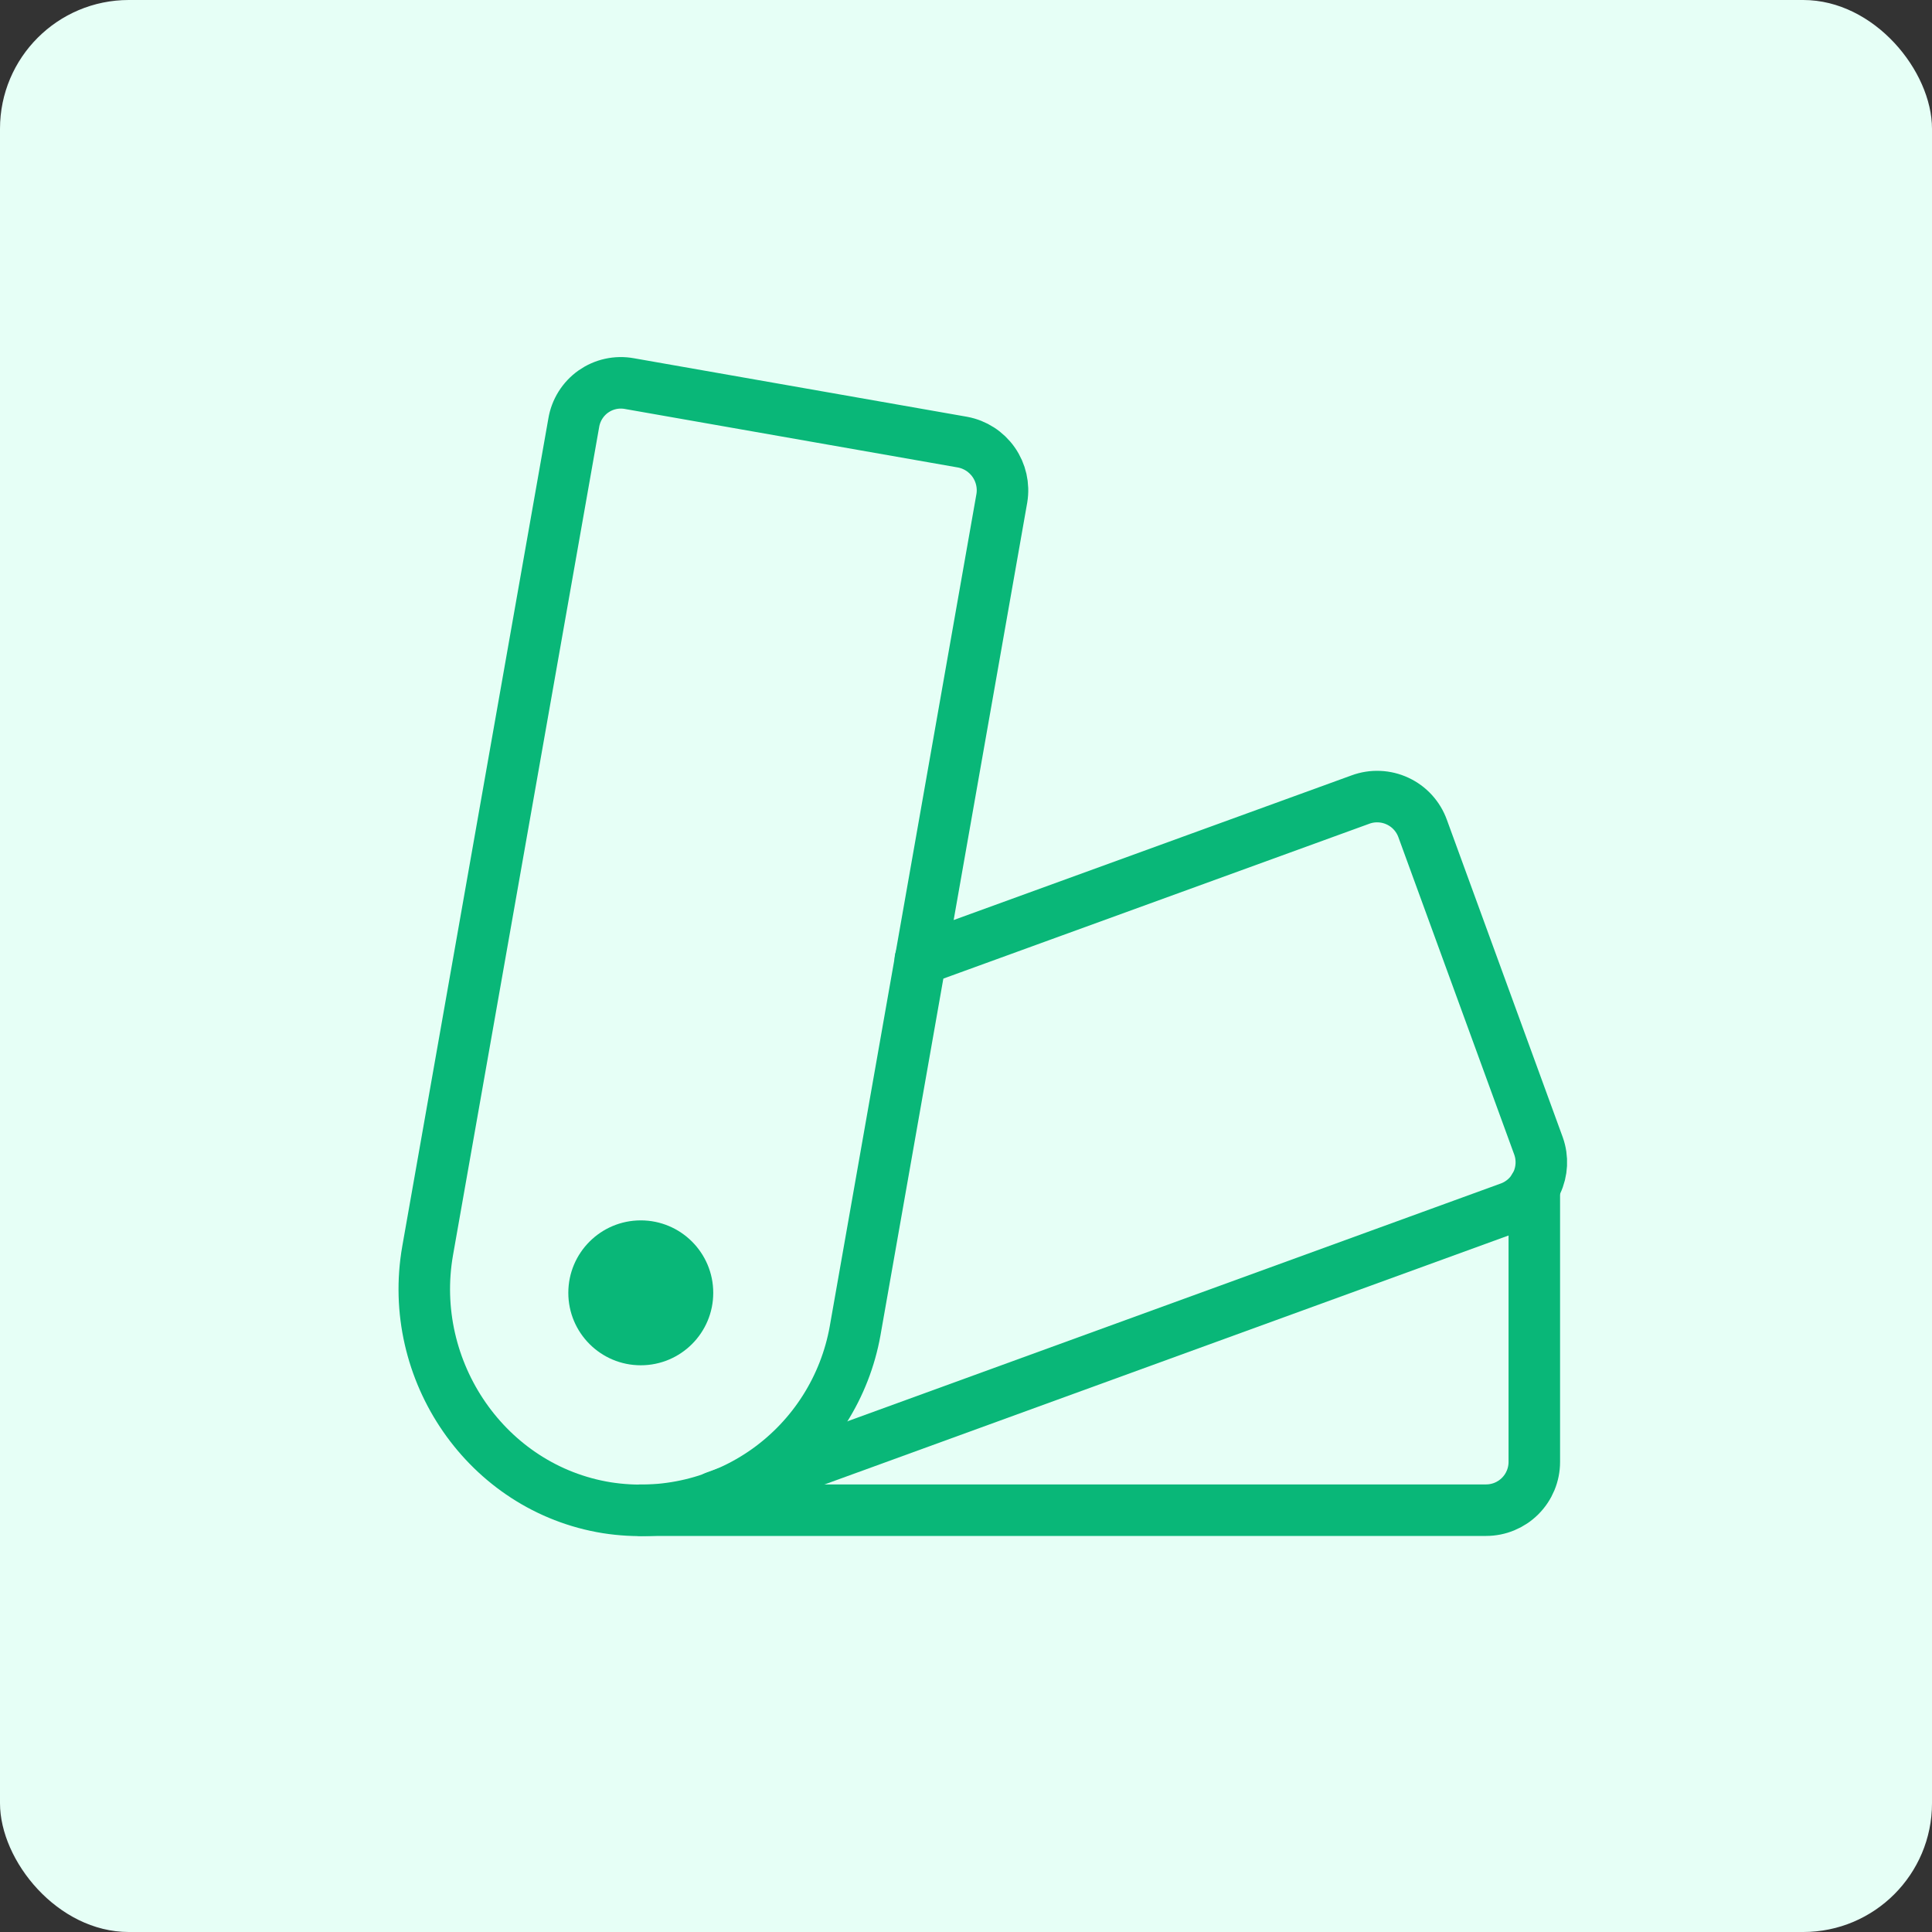 <svg width="75" height="75" viewBox="0 0 75 75" fill="none" xmlns="http://www.w3.org/2000/svg">
<rect x="0" y="0" width="75" height="75" fill="#333333" stroke="none"/>
<rect width="75" height="75" rx="5" fill="#E6FFF6"/>
<path d="M16.602 48.547L22.273 16.414C22.313 16.172 22.401 15.939 22.531 15.731C22.661 15.523 22.832 15.342 23.032 15.2C23.233 15.059 23.46 14.958 23.7 14.905C23.94 14.852 24.188 14.847 24.43 14.891L37.367 17.164C37.856 17.255 38.289 17.535 38.574 17.943C38.859 18.35 38.973 18.853 38.891 19.344L33.195 51.664C32.805 53.84 31.579 55.778 29.779 57.061C27.978 58.344 25.747 58.872 23.562 58.531C18.898 57.781 15.781 53.211 16.602 48.547Z" stroke="#09B778" stroke-width="2" stroke-linecap="round" stroke-linejoin="round"/>
<path d="M35.727 37.25L52.812 31.039C53.045 30.953 53.292 30.914 53.539 30.925C53.787 30.935 54.029 30.994 54.254 31.099C54.478 31.203 54.68 31.351 54.847 31.534C55.014 31.717 55.143 31.931 55.227 32.164L59.727 44.492C59.892 44.959 59.867 45.471 59.657 45.919C59.446 46.367 59.067 46.714 58.602 46.883L27.758 58.109" stroke="#09B778" stroke-width="2" stroke-linecap="round" stroke-linejoin="round"/>
<path d="M59.562 46.086V56.75C59.562 57.247 59.365 57.724 59.013 58.076C58.662 58.428 58.185 58.625 57.688 58.625H24.875" stroke="#09B778" stroke-width="2" stroke-linecap="round" stroke-linejoin="round"/>
<path d="M24.875 53C26.428 53 27.688 51.741 27.688 50.188C27.688 48.634 26.428 47.375 24.875 47.375C23.322 47.375 22.062 48.634 22.062 50.188C22.062 51.741 23.322 53 24.875 53Z" fill="#09B778"/>
</svg>
